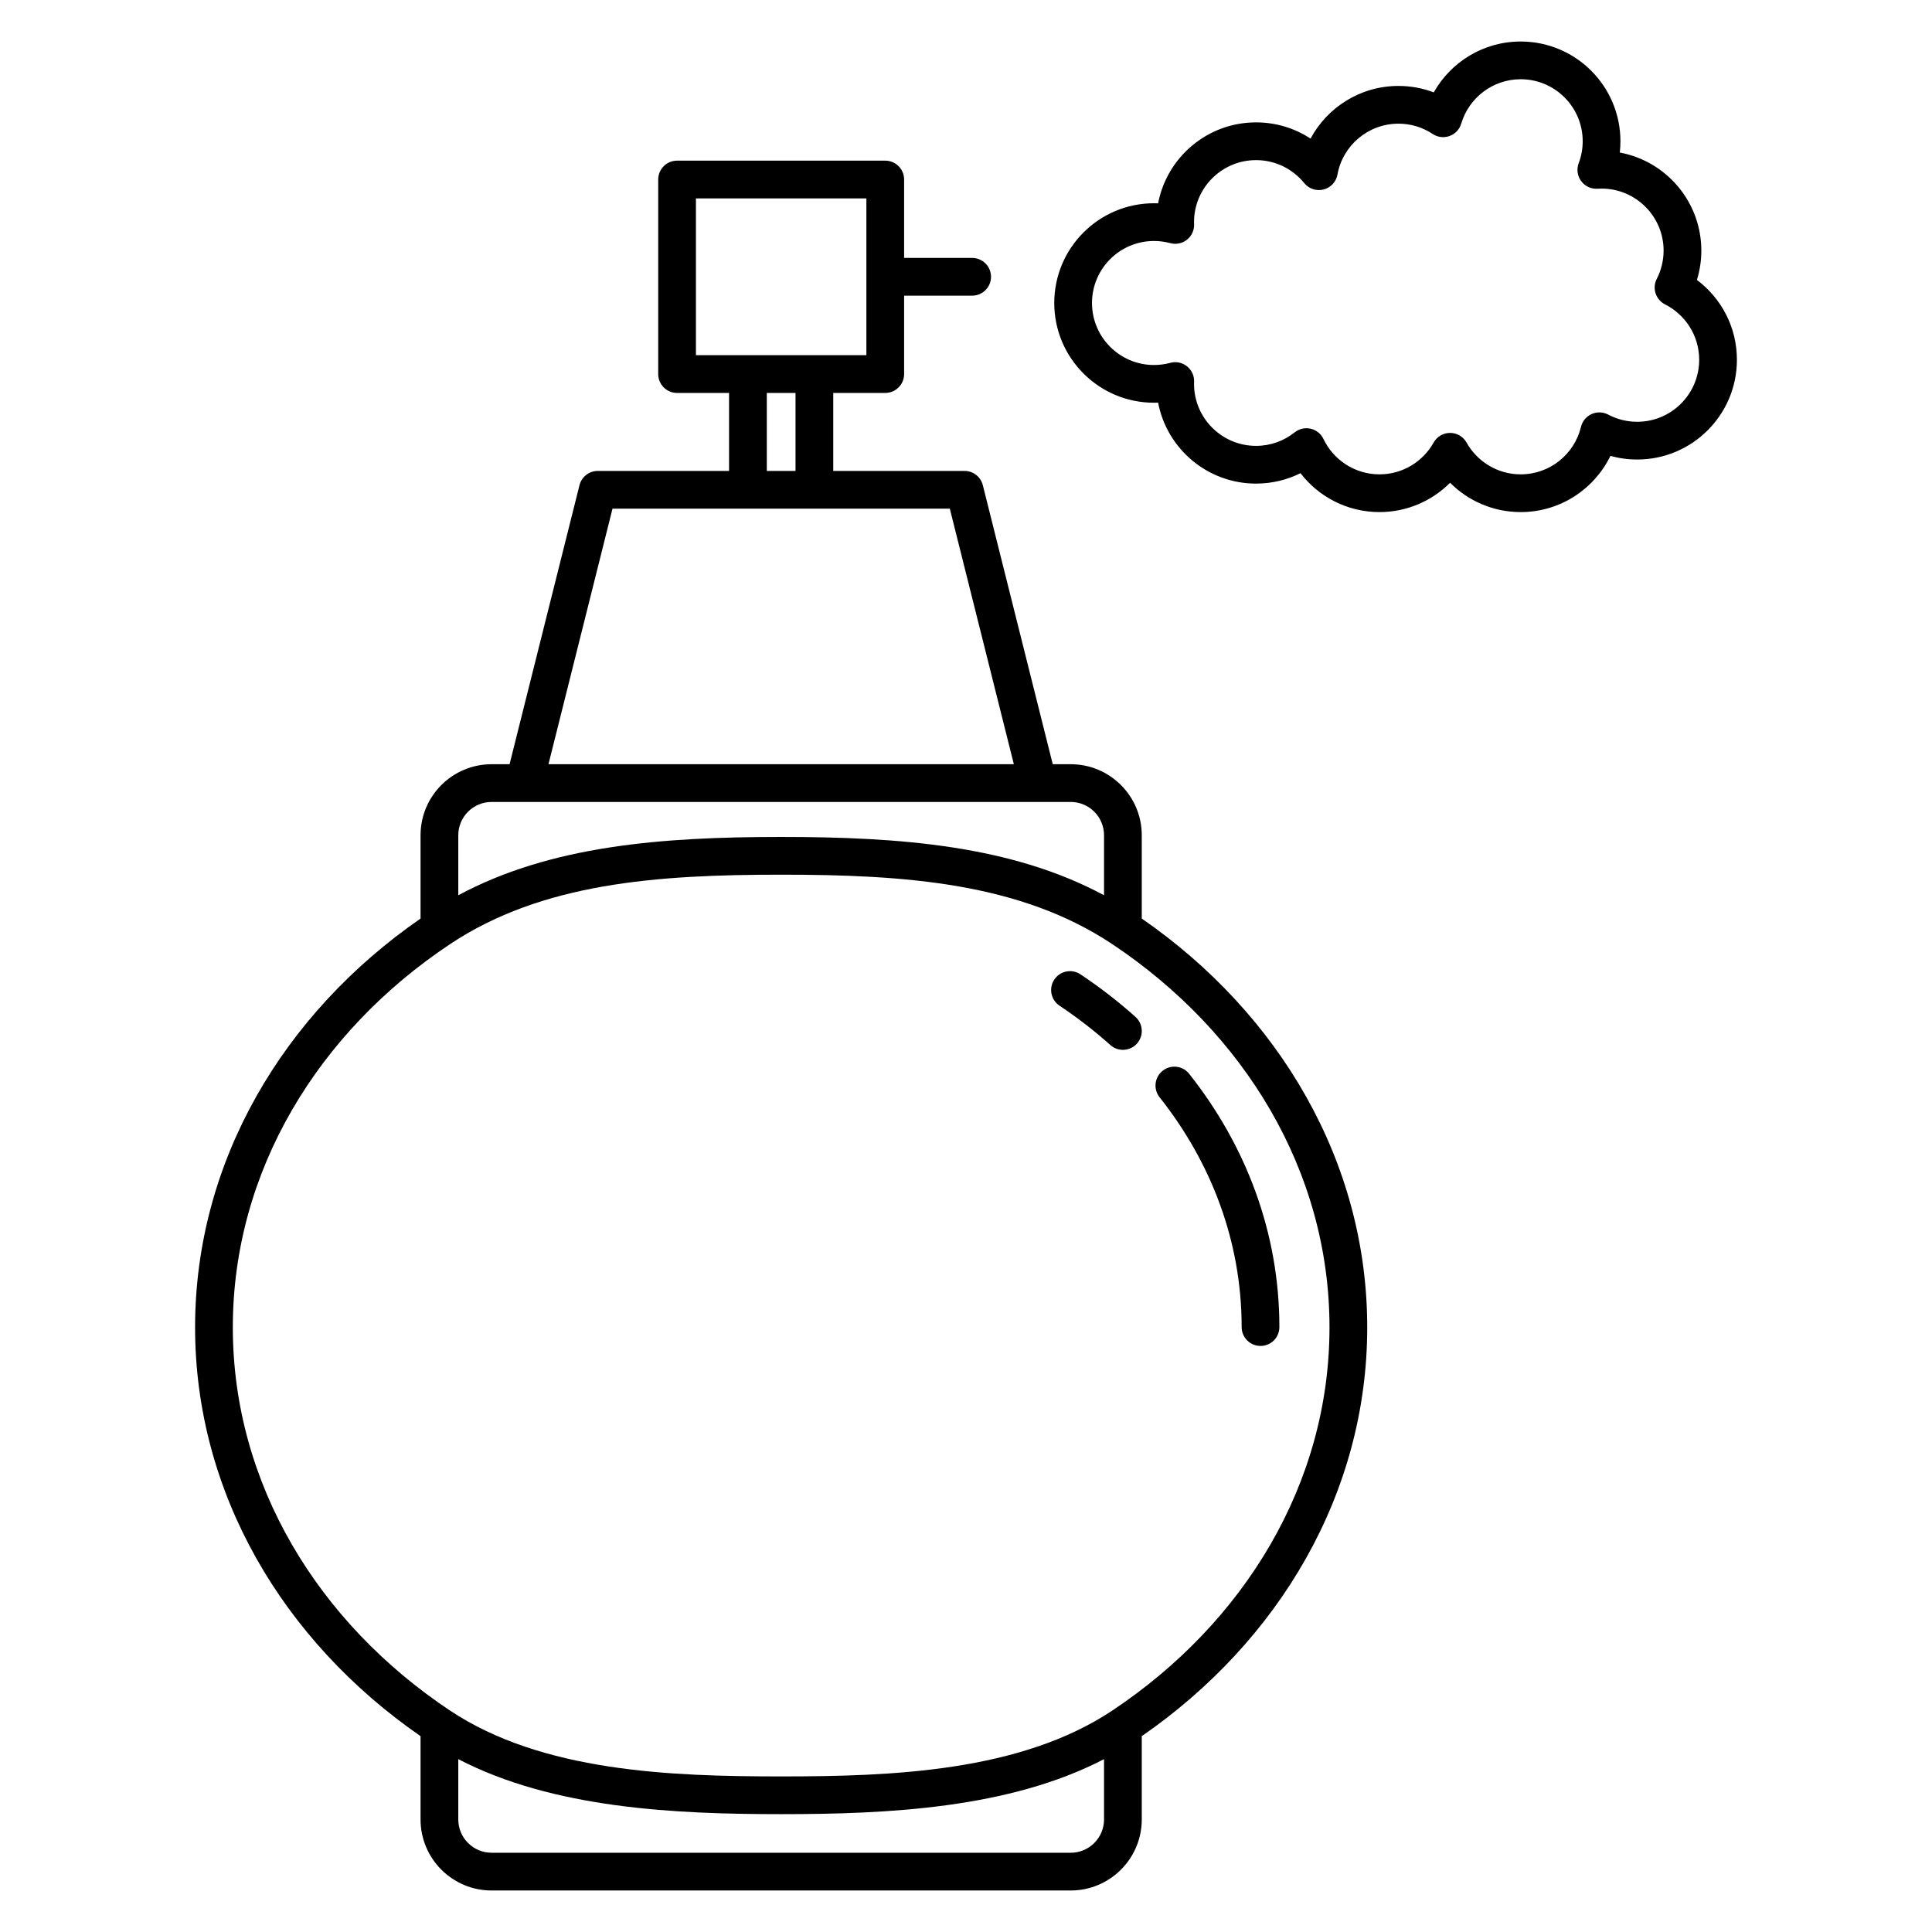 <?xml version="1.0" ?><!DOCTYPE svg  PUBLIC '-//W3C//DTD SVG 1.1//EN'  'http://www.w3.org/Graphics/SVG/1.1/DTD/svg11.dtd'><svg xmlns="http://www.w3.org/2000/svg" xmlns:xlink="http://www.w3.org/1999/xlink" xmlns:serif="http://www.serif.com/" width="100%" height="100%" viewBox="0 0 512 512" version="1.1" xml:space="preserve" style="fill-rule:evenodd;clip-rule:evenodd;stroke-linejoin:round;stroke-miterlimit:2;"><g transform="matrix(1,0,0,1,-2248,-562)"><g id="Icons"><path d="M2441.21,666.132L2441.21,686.802L2406.41,686.802C2404.12,686.802 2402.12,688.362 2401.57,690.586L2383.04,764.526L2378.28,764.526C2367.88,764.526 2359.45,772.964 2359.45,783.357L2359.45,805.427C2323.03,830.626 2299.7,869.83 2299.7,913.763C2299.7,957.696 2323.03,996.9 2359.45,1022.1L2359.45,1044.17C2359.45,1054.56 2367.88,1063 2378.28,1063C2378.28,1063 2531.75,1063 2531.75,1063C2542.14,1063 2550.58,1054.56 2550.58,1044.17L2550.58,1022.1C2587,996.9 2610.33,957.696 2610.33,913.763C2610.33,869.83 2587,830.626 2550.58,805.427L2550.58,783.357C2550.58,772.964 2542.14,764.526 2531.75,764.526L2526.99,764.526L2508.46,690.586C2507.91,688.362 2505.91,686.802 2503.61,686.802L2468.82,686.802L2468.82,666.132L2482.6,666.132C2485.36,666.132 2487.6,663.893 2487.6,661.132L2487.6,640.354L2505.63,640.354C2508.39,640.354 2510.63,638.113 2510.63,635.354C2510.63,632.594 2508.39,630.354 2505.63,630.354L2487.6,630.354L2487.6,609.576C2487.6,606.814 2485.36,604.576 2482.6,604.576L2427.43,604.576C2424.67,604.576 2422.43,606.814 2422.43,609.576L2422.43,661.132C2422.43,663.893 2424.67,666.132 2427.43,666.132L2441.21,666.132ZM2369.45,1028.19L2369.45,1044.17C2369.45,1049.04 2373.4,1053 2378.28,1053L2531.75,1053C2536.63,1053 2540.58,1049.04 2540.58,1044.17L2540.58,1028.19C2515.45,1041.27 2483.15,1042.77 2455.01,1042.77C2426.88,1042.77 2394.58,1041.27 2369.45,1028.19ZM2455.01,793.8C2487.95,793.8 2518.4,795.963 2542.81,812.235C2577.68,835.485 2600.33,872.295 2600.33,913.763C2600.33,955.231 2577.68,992.041 2542.81,1015.29C2518.4,1031.56 2484.26,1032.77 2455.01,1032.77C2425.77,1032.77 2391.63,1031.56 2367.22,1015.29C2332.34,992.041 2309.7,955.231 2309.7,913.763C2309.7,872.295 2332.34,835.485 2367.22,812.235C2391.63,795.963 2422.08,793.8 2455.01,793.8ZM2555.3,852.784C2569,870.051 2577.05,891.046 2577.05,913.689C2577.05,916.449 2579.3,918.689 2582.05,918.689C2584.82,918.689 2587.05,916.449 2587.05,913.689C2587.05,888.742 2578.23,865.595 2563.14,846.571C2561.43,844.409 2558.28,844.045 2556.12,845.76C2553.95,847.475 2553.59,850.622 2555.3,852.784ZM2528.79,828.525C2533.56,831.707 2538.06,835.19 2542.25,838.943C2544.3,840.785 2547.47,840.611 2549.31,838.556C2551.15,836.501 2550.97,833.337 2548.92,831.496C2544.38,827.428 2539.51,823.653 2534.33,820.205C2532.04,818.674 2528.93,819.295 2527.4,821.592C2525.87,823.888 2526.49,826.995 2528.79,828.525ZM2540.58,799.253L2540.58,783.357C2540.58,778.483 2536.63,774.526 2531.75,774.526C2531.75,774.526 2378.28,774.526 2378.28,774.526C2373.4,774.526 2369.45,778.483 2369.45,783.357L2369.45,799.253C2393.98,786.076 2423.37,783.8 2455.01,783.8C2486.65,783.8 2516.05,786.076 2540.58,799.253ZM2446.21,696.802L2410.32,696.802L2393.35,764.526L2468.55,764.526L2516.68,764.526L2499.71,696.802L2463.82,696.802L2463.82,696.802L2446.21,696.802L2446.21,696.802ZM2627.96,586.479C2625.05,585.377 2621.9,584.774 2618.61,584.774C2608.53,584.774 2599.77,590.424 2595.31,598.726C2591.16,596.01 2586.19,594.432 2580.87,594.432C2567.98,594.432 2557.24,603.675 2554.91,615.888C2554.55,615.871 2554.18,615.864 2553.82,615.864C2539.23,615.864 2527.39,627.707 2527.39,642.296C2527.39,656.884 2539.23,668.728 2553.82,668.728C2554.18,668.728 2554.55,668.72 2554.91,668.703C2557.24,680.917 2567.98,690.159 2580.87,690.159C2585.09,690.159 2589.09,689.165 2592.64,687.398C2597.47,693.667 2605.05,697.707 2613.58,697.707C2620.88,697.707 2627.5,694.737 2632.29,689.937C2637.08,694.737 2643.69,697.707 2651,697.707C2661.45,697.707 2670.49,691.628 2674.78,682.815C2677.04,683.443 2679.41,683.778 2681.87,683.778C2696.46,683.778 2708.3,671.934 2708.3,657.346C2708.3,648.694 2704.14,641.007 2697.7,636.184C2698.46,633.727 2698.87,631.116 2698.87,628.412C2698.87,615.474 2689.55,604.694 2677.26,602.423C2677.38,601.441 2677.43,600.443 2677.43,599.432C2677.43,584.844 2665.59,573 2651,573C2641.12,573 2632.5,578.436 2627.96,586.479ZM2627.68,597.507C2629,598.386 2630.66,598.585 2632.15,598.043C2633.65,597.502 2634.79,596.285 2635.24,594.763C2637.26,587.965 2643.55,583 2651,583C2660.07,583 2667.43,590.363 2667.43,599.432C2667.43,601.48 2667.06,603.442 2666.37,605.25C2665.77,606.84 2666.02,608.627 2667.03,609.994C2668.03,611.362 2669.67,612.123 2671.37,612.014C2671.72,611.991 2672.08,611.98 2672.43,611.98C2681.5,611.98 2688.87,619.343 2688.87,628.412C2688.87,631.112 2688.21,633.662 2687.06,635.911C2686.45,637.096 2686.33,638.476 2686.75,639.744C2687.16,641.012 2688.06,642.063 2689.25,642.663C2694.62,645.37 2698.3,650.931 2698.3,657.346C2698.3,666.415 2690.94,673.778 2681.87,673.778C2679.1,673.778 2676.48,673.09 2674.19,671.873C2672.82,671.148 2671.2,671.096 2669.79,671.732C2668.38,672.367 2667.34,673.619 2666.98,675.122C2665.25,682.339 2658.75,687.707 2651,687.707C2644.84,687.707 2639.47,684.306 2636.65,679.281C2635.77,677.702 2634.1,676.724 2632.29,676.724C2630.48,676.724 2628.81,677.702 2627.93,679.281C2625.11,684.306 2619.74,687.707 2613.58,687.707C2607.03,687.707 2601.38,683.874 2598.73,678.333C2598.08,676.956 2596.83,675.955 2595.34,675.613C2593.86,675.272 2592.3,675.627 2591.1,676.578C2588.29,678.82 2584.74,680.159 2580.87,680.159C2571.8,680.159 2564.43,672.797 2564.43,663.728C2564.43,663.535 2564.44,663.344 2564.45,663.154C2564.5,661.566 2563.8,660.047 2562.55,659.061C2561.31,658.074 2559.67,657.738 2558.14,658.155C2556.76,658.529 2555.31,658.728 2553.82,658.728C2544.75,658.728 2537.39,651.365 2537.39,642.296C2537.39,633.227 2544.75,625.864 2553.82,625.864C2555.31,625.864 2556.76,626.063 2558.14,626.437C2559.67,626.853 2561.31,626.517 2562.55,625.531C2563.8,624.544 2564.5,623.025 2564.45,621.438C2564.44,621.248 2564.43,621.056 2564.43,620.864C2564.43,611.795 2571.8,604.432 2580.87,604.432C2586.02,604.432 2590.62,606.81 2593.64,610.526C2594.87,612.043 2596.87,612.704 2598.76,612.218C2600.66,611.732 2602.09,610.187 2602.44,608.264C2603.82,600.596 2610.54,594.774 2618.61,594.774C2621.96,594.774 2625.08,595.779 2627.68,597.507ZM2451.21,666.132L2451.21,686.802L2458.82,686.802L2458.82,666.132L2451.21,666.132ZM2477.6,614.576L2477.6,656.132C2477.6,656.132 2432.43,656.132 2432.43,656.132C2432.43,656.132 2432.43,614.576 2432.43,614.576L2477.6,614.576Z"/></g></g></svg>